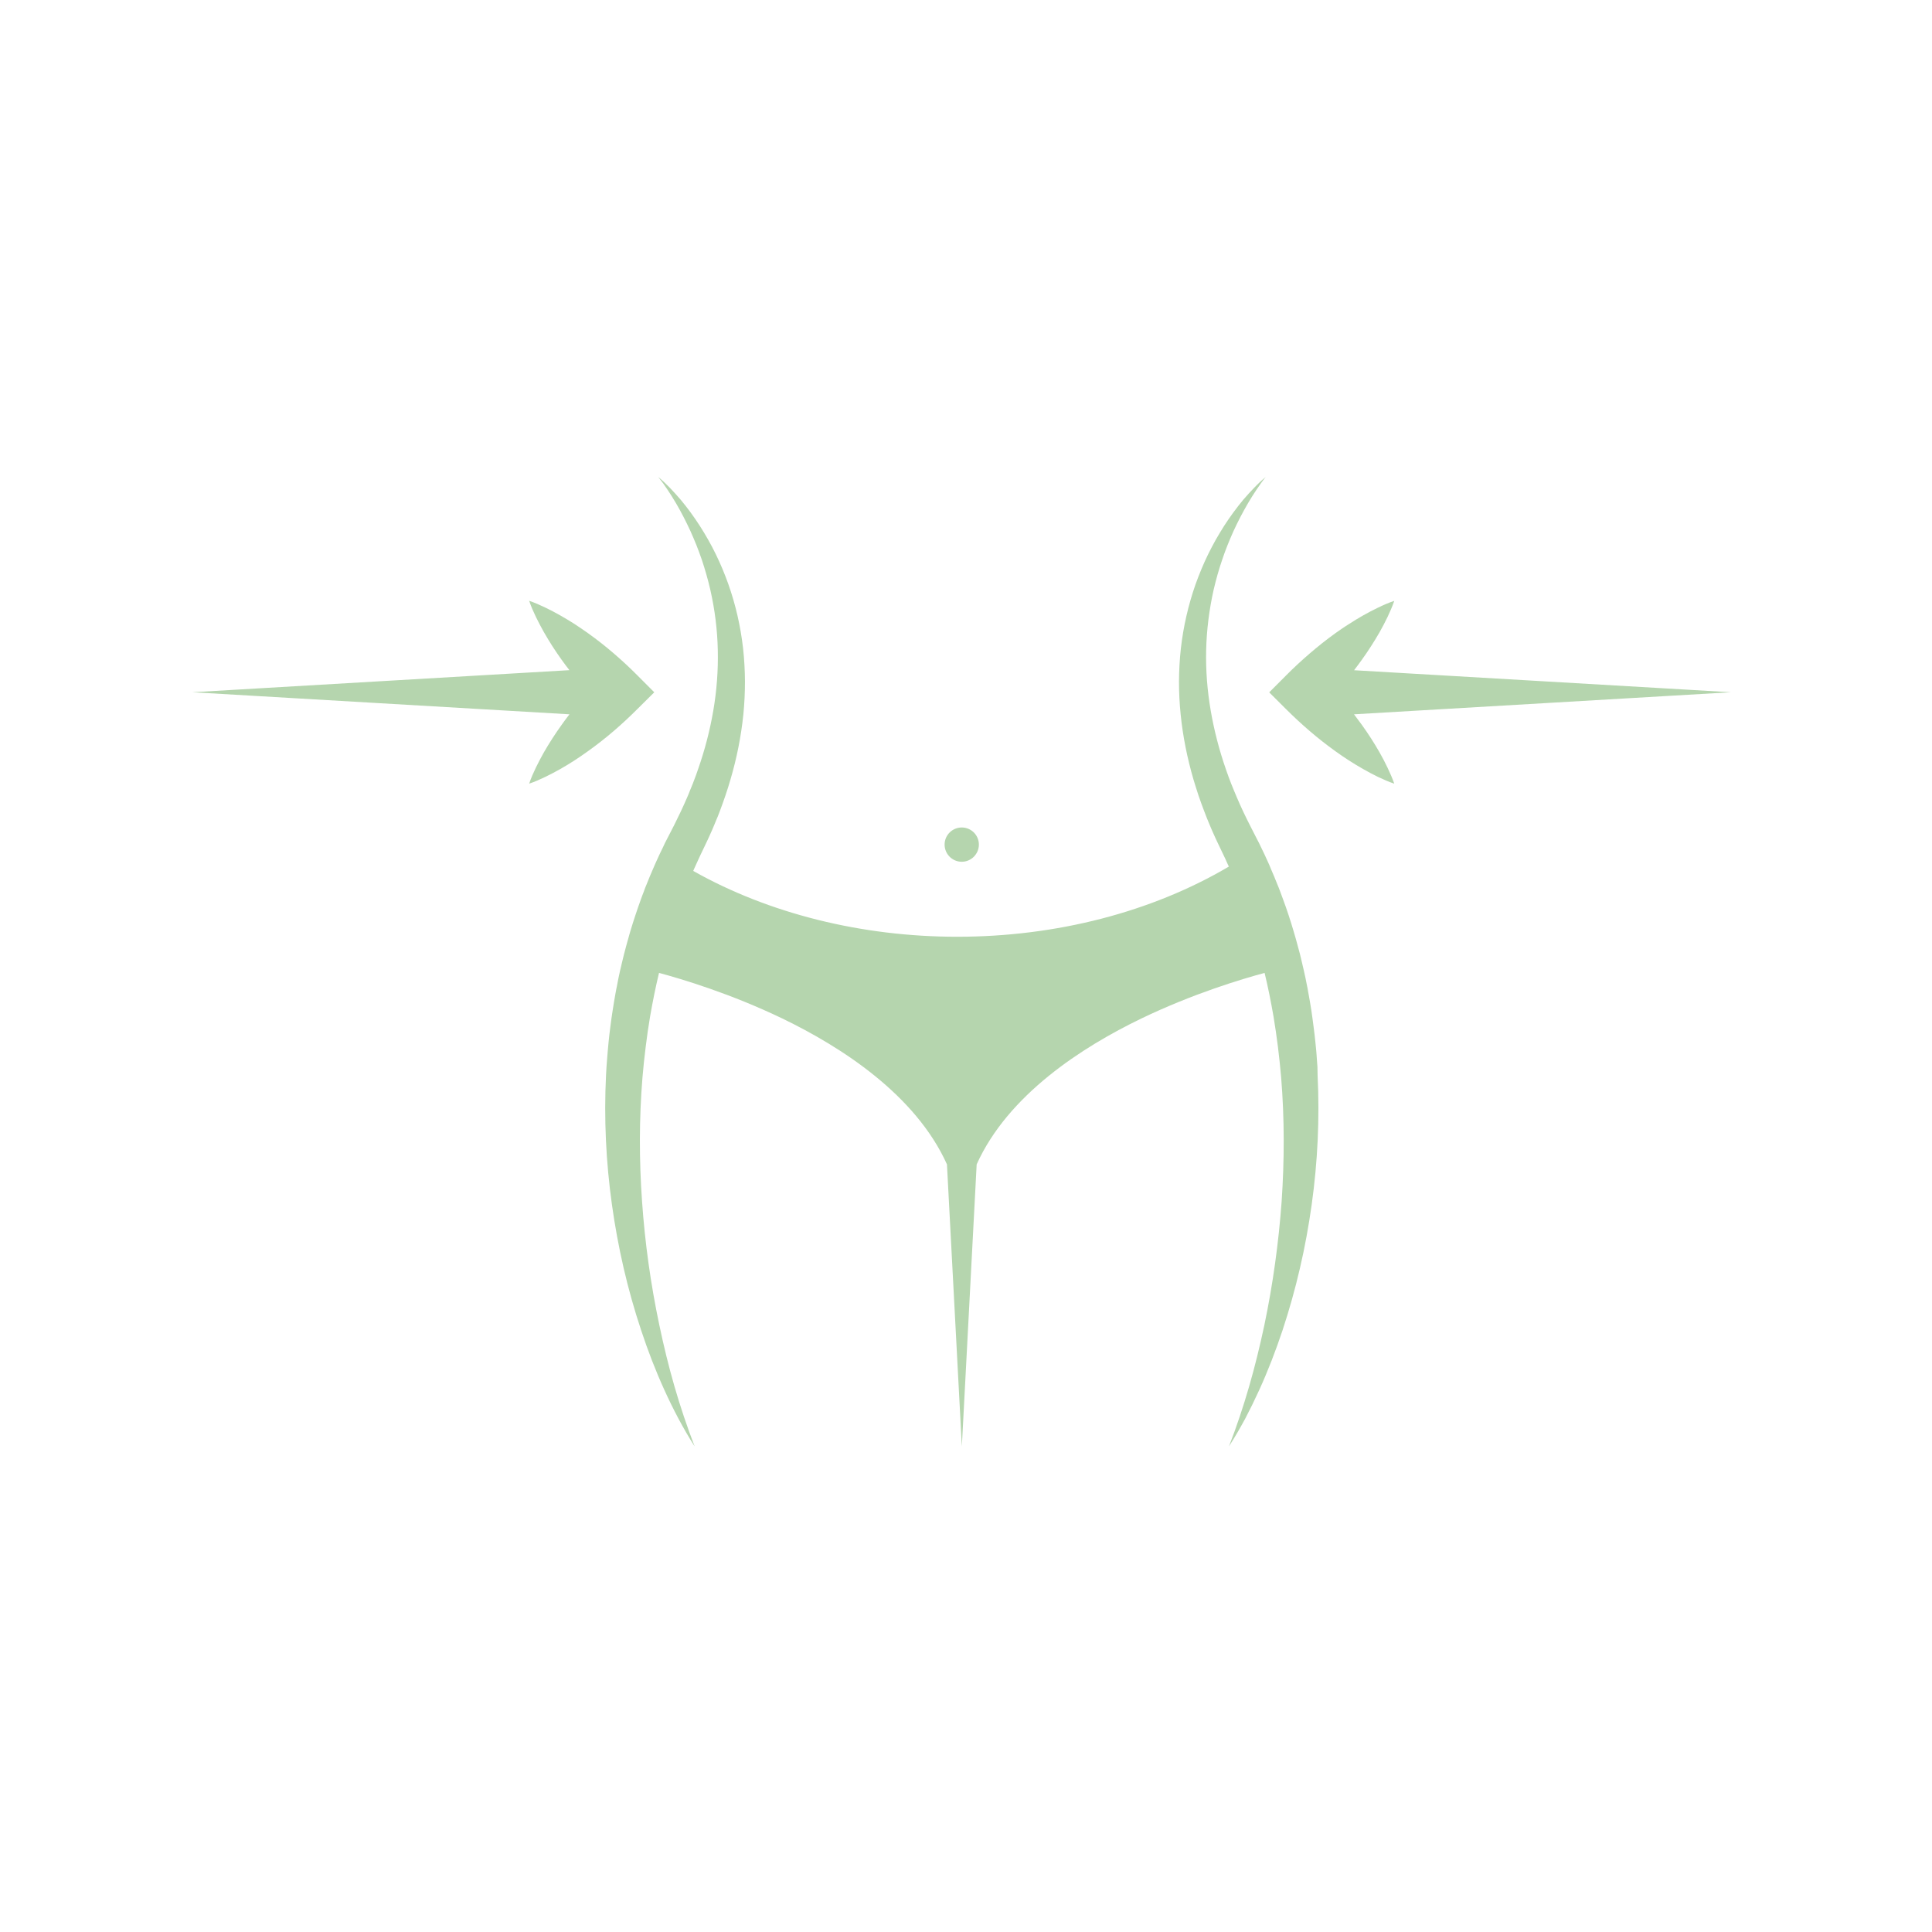 <?xml version="1.0" encoding="UTF-8"?> <svg xmlns="http://www.w3.org/2000/svg" xmlns:xlink="http://www.w3.org/1999/xlink" width="150" zoomAndPan="magnify" viewBox="0 0 112.5 112.5" height="150" preserveAspectRatio="xMidYMid meet" version="1.0"><defs><clipPath id="c7cb11ffcf"><path d="M 11.199 27.777 L 100.801 27.777 L 100.801 84.523 L 11.199 84.523 Z M 11.199 27.777 " clip-rule="nonzero"></path></clipPath></defs><g clip-path="url(#c7cb11ffcf)"><path fill="#b5d5ae" d="M 76.723 62.605 C 76.848 65.133 76.727 67.66 76.379 70.148 C 76.293 70.77 76.191 71.387 76.078 72.008 C 75.965 72.621 75.84 73.234 75.695 73.848 C 75.414 75.066 75.074 76.273 74.684 77.457 C 74.289 78.641 73.84 79.809 73.324 80.941 C 73.066 81.508 72.793 82.066 72.504 82.617 C 72.207 83.164 71.898 83.699 71.562 84.223 C 72.012 83.066 72.398 81.902 72.738 80.727 C 73.078 79.551 73.367 78.363 73.621 77.172 C 74.121 74.785 74.453 72.379 74.629 69.965 C 74.793 67.555 74.797 65.141 74.602 62.75 C 74.551 62.152 74.488 61.559 74.414 60.961 C 74.34 60.367 74.254 59.773 74.156 59.188 C 74.008 58.336 73.84 57.488 73.637 56.652 C 72.328 57.004 69.477 57.855 66.457 59.309 C 63.016 60.969 58.699 63.746 56.871 67.801 L 56.008 84.223 L 55.141 67.801 C 53.312 63.746 48.996 60.969 45.559 59.309 C 42.539 57.855 39.688 57.004 38.375 56.652 C 38.172 57.488 38.004 58.336 37.855 59.188 C 37.758 59.773 37.668 60.367 37.598 60.961 C 37.523 61.555 37.461 62.152 37.41 62.75 C 37.215 65.141 37.215 67.555 37.387 69.965 C 37.555 72.379 37.891 74.785 38.395 77.172 C 38.645 78.363 38.934 79.551 39.273 80.727 C 39.613 81.902 40.004 83.07 40.449 84.223 C 40.113 83.703 39.805 83.164 39.512 82.617 C 39.219 82.066 38.945 81.508 38.688 80.941 C 38.172 79.809 37.723 78.641 37.332 77.457 C 36.938 76.273 36.598 75.066 36.316 73.848 C 36.176 73.238 36.047 72.625 35.934 72.008 C 35.82 71.387 35.719 70.77 35.633 70.148 C 35.285 67.66 35.164 65.129 35.289 62.605 L 35.316 62.133 C 35.328 61.977 35.34 61.82 35.352 61.66 L 35.371 61.426 L 35.391 61.188 C 35.402 61.031 35.418 60.875 35.434 60.715 L 35.484 60.242 C 35.5 60.086 35.523 59.93 35.543 59.773 L 35.574 59.535 C 35.586 59.457 35.598 59.379 35.605 59.301 L 35.676 58.828 C 35.727 58.516 35.773 58.203 35.832 57.891 L 35.875 57.656 L 35.898 57.539 L 35.922 57.426 L 36.012 56.957 C 36.047 56.801 36.082 56.645 36.113 56.492 L 36.168 56.262 C 36.188 56.184 36.203 56.105 36.223 56.027 L 36.336 55.566 L 36.457 55.105 C 36.477 55.027 36.496 54.949 36.52 54.875 L 36.586 54.645 C 36.629 54.492 36.668 54.336 36.715 54.188 C 36.809 53.883 36.902 53.578 37.004 53.277 C 37.102 52.973 37.211 52.676 37.316 52.375 C 37.367 52.227 37.426 52.078 37.484 51.93 L 37.566 51.703 C 37.598 51.629 37.625 51.555 37.656 51.484 L 37.836 51.039 L 38.117 50.383 L 38.215 50.164 L 38.414 49.73 L 38.621 49.301 L 38.723 49.082 L 38.832 48.871 L 39.254 48.051 C 39.52 47.523 39.773 46.988 40.008 46.445 C 40.066 46.309 40.125 46.176 40.176 46.035 L 40.344 45.625 L 40.5 45.211 L 40.539 45.109 C 40.551 45.074 40.562 45.039 40.574 45.004 L 40.648 44.793 C 41.039 43.68 41.336 42.539 41.535 41.379 C 41.734 40.219 41.824 39.039 41.797 37.859 C 41.773 36.68 41.625 35.496 41.359 34.332 C 41.227 33.754 41.059 33.176 40.871 32.605 C 40.82 32.461 40.773 32.32 40.719 32.18 C 40.668 32.039 40.613 31.898 40.559 31.758 C 40.445 31.477 40.328 31.199 40.203 30.922 C 39.949 30.371 39.672 29.828 39.363 29.301 C 39.207 29.039 39.047 28.781 38.875 28.523 C 38.789 28.395 38.703 28.27 38.613 28.145 C 38.523 28.02 38.43 27.898 38.332 27.777 C 38.574 27.973 38.797 28.191 39.016 28.414 C 39.23 28.637 39.438 28.871 39.641 29.105 C 40.043 29.586 40.41 30.094 40.75 30.621 C 40.922 30.887 41.082 31.156 41.238 31.43 C 41.395 31.703 41.539 31.984 41.68 32.27 C 41.957 32.836 42.203 33.426 42.414 34.023 C 42.84 35.227 43.125 36.48 43.27 37.758 C 43.34 38.398 43.375 39.039 43.379 39.684 C 43.379 40.328 43.348 40.973 43.285 41.609 C 43.152 42.895 42.898 44.16 42.535 45.391 C 42.449 45.699 42.348 46.004 42.246 46.309 C 42.141 46.613 42.039 46.914 41.922 47.215 L 41.836 47.438 L 41.793 47.551 L 41.746 47.66 L 41.562 48.105 C 41.535 48.18 41.5 48.25 41.469 48.324 L 41.273 48.762 C 41.242 48.836 41.207 48.906 41.172 48.98 L 40.773 49.816 L 40.586 50.223 L 40.402 50.629 L 40.367 50.715 C 44.766 53.195 50.168 54.547 55.738 54.547 C 61.52 54.547 67.074 53.105 71.555 50.461 L 71.445 50.223 L 71.355 50.02 L 71.258 49.816 L 70.859 48.98 C 70.824 48.906 70.793 48.836 70.758 48.762 L 70.562 48.324 C 70.531 48.25 70.496 48.176 70.469 48.105 L 70.285 47.66 L 70.242 47.551 L 70.199 47.438 L 70.113 47.215 C 69.996 46.918 69.891 46.613 69.785 46.309 C 69.688 46.004 69.586 45.699 69.496 45.391 C 69.137 44.16 68.879 42.891 68.75 41.609 C 68.684 40.973 68.652 40.328 68.652 39.684 C 68.656 39.039 68.691 38.398 68.762 37.758 C 68.906 36.484 69.195 35.227 69.617 34.023 C 69.832 33.426 70.074 32.836 70.352 32.27 C 70.492 31.984 70.641 31.703 70.793 31.43 C 70.949 31.156 71.113 30.887 71.281 30.621 C 71.621 30.094 71.992 29.586 72.391 29.105 C 72.594 28.871 72.801 28.637 73.02 28.414 C 73.234 28.188 73.461 27.973 73.699 27.777 C 73.602 27.895 73.512 28.02 73.422 28.145 C 73.332 28.27 73.242 28.398 73.16 28.523 C 72.988 28.781 72.824 29.039 72.672 29.301 C 72.363 29.828 72.082 30.371 71.828 30.922 C 71.703 31.199 71.586 31.477 71.473 31.758 C 71.418 31.898 71.363 32.039 71.312 32.18 C 71.262 32.32 71.211 32.465 71.164 32.605 C 70.969 33.172 70.809 33.75 70.672 34.332 C 70.41 35.496 70.262 36.68 70.234 37.859 C 70.207 39.039 70.301 40.219 70.5 41.379 C 70.699 42.539 70.996 43.68 71.383 44.793 L 71.457 45.004 C 71.469 45.039 71.48 45.074 71.496 45.109 L 71.531 45.211 L 71.688 45.625 L 71.855 46.035 C 71.91 46.176 71.969 46.309 72.027 46.445 C 72.258 46.988 72.512 47.523 72.781 48.051 L 73.199 48.871 L 73.309 49.082 L 73.414 49.301 L 73.621 49.73 L 73.82 50.164 L 73.918 50.383 L 74.008 50.602 L 74.195 51.039 L 74.375 51.484 C 74.406 51.555 74.438 51.629 74.465 51.703 L 74.551 51.93 C 74.605 52.078 74.664 52.227 74.715 52.375 C 74.824 52.676 74.934 52.973 75.031 53.277 C 75.133 53.578 75.223 53.883 75.316 54.188 C 75.363 54.34 75.402 54.492 75.449 54.645 L 75.512 54.875 C 75.535 54.953 75.555 55.027 75.574 55.105 L 75.699 55.566 L 75.809 56.027 C 75.828 56.105 75.848 56.184 75.863 56.262 L 75.918 56.492 C 75.953 56.645 75.988 56.801 76.02 56.957 L 76.113 57.426 L 76.137 57.539 L 76.156 57.656 L 76.199 57.891 C 76.258 58.203 76.309 58.516 76.359 58.828 L 76.426 59.301 C 76.438 59.379 76.449 59.457 76.457 59.535 L 76.488 59.773 C 76.508 59.93 76.527 60.086 76.547 60.246 L 76.598 60.715 C 76.613 60.871 76.625 61.031 76.645 61.188 L 76.664 61.426 L 76.68 61.66 C 76.695 61.82 76.707 61.977 76.715 62.133 Z M 56.004 50.18 C 56.551 50.18 57 49.73 57 49.18 C 57 48.629 56.551 48.184 56.004 48.184 C 55.453 48.184 55.004 48.629 55.004 49.18 C 55.004 49.73 55.449 50.18 56.004 50.18 Z M 80.336 43.82 C 80.016 43.258 79.668 42.719 79.297 42.203 C 79.148 41.996 78.996 41.793 78.844 41.594 L 100.793 40.309 L 78.848 39.027 C 79 38.828 79.152 38.625 79.297 38.422 C 79.391 38.289 79.48 38.16 79.574 38.027 C 79.66 37.898 79.75 37.766 79.836 37.629 C 80.008 37.359 80.18 37.086 80.34 36.801 C 80.5 36.516 80.652 36.227 80.797 35.926 C 80.938 35.625 81.074 35.32 81.188 34.988 C 80.855 35.098 80.551 35.234 80.25 35.379 C 79.949 35.523 79.66 35.676 79.375 35.836 C 79.094 35.996 78.816 36.164 78.547 36.34 C 78.41 36.422 78.277 36.516 78.145 36.602 C 78.016 36.695 77.883 36.785 77.754 36.875 C 77.238 37.246 76.742 37.641 76.266 38.051 C 75.789 38.461 75.328 38.887 74.887 39.332 L 73.906 40.316 L 74.887 41.293 C 75.773 42.176 76.723 43 77.758 43.742 C 78.273 44.113 78.812 44.461 79.375 44.781 C 79.656 44.941 79.949 45.098 80.246 45.242 C 80.547 45.383 80.855 45.523 81.188 45.633 C 81.07 45.301 80.938 44.996 80.793 44.695 C 80.652 44.395 80.496 44.105 80.336 43.82 Z M 38.098 40.312 L 37.117 39.328 C 36.676 38.883 36.215 38.457 35.738 38.047 C 35.262 37.637 34.766 37.246 34.246 36.875 C 34.117 36.781 33.988 36.691 33.855 36.602 C 33.723 36.512 33.59 36.422 33.457 36.336 C 33.184 36.164 32.91 35.996 32.625 35.836 C 32.344 35.676 32.055 35.523 31.754 35.379 C 31.453 35.234 31.145 35.098 30.812 34.984 C 30.926 35.316 31.062 35.625 31.207 35.926 C 31.352 36.223 31.504 36.512 31.664 36.797 C 31.824 37.078 31.992 37.355 32.164 37.625 C 32.25 37.762 32.344 37.895 32.43 38.027 C 32.52 38.156 32.609 38.289 32.703 38.418 C 32.852 38.625 33 38.824 33.156 39.023 L 11.207 40.309 L 33.16 41.594 C 33.004 41.793 32.855 41.996 32.707 42.203 C 32.336 42.719 31.988 43.258 31.664 43.82 C 31.504 44.105 31.352 44.395 31.207 44.691 C 31.062 44.992 30.926 45.301 30.812 45.633 C 31.145 45.52 31.453 45.383 31.754 45.238 C 32.051 45.094 32.344 44.941 32.625 44.781 C 33.191 44.461 33.727 44.109 34.242 43.738 C 35.277 43 36.227 42.176 37.113 41.289 Z M 38.098 40.312 " fill-opacity="1" fill-rule="nonzero"></path></g></svg> 